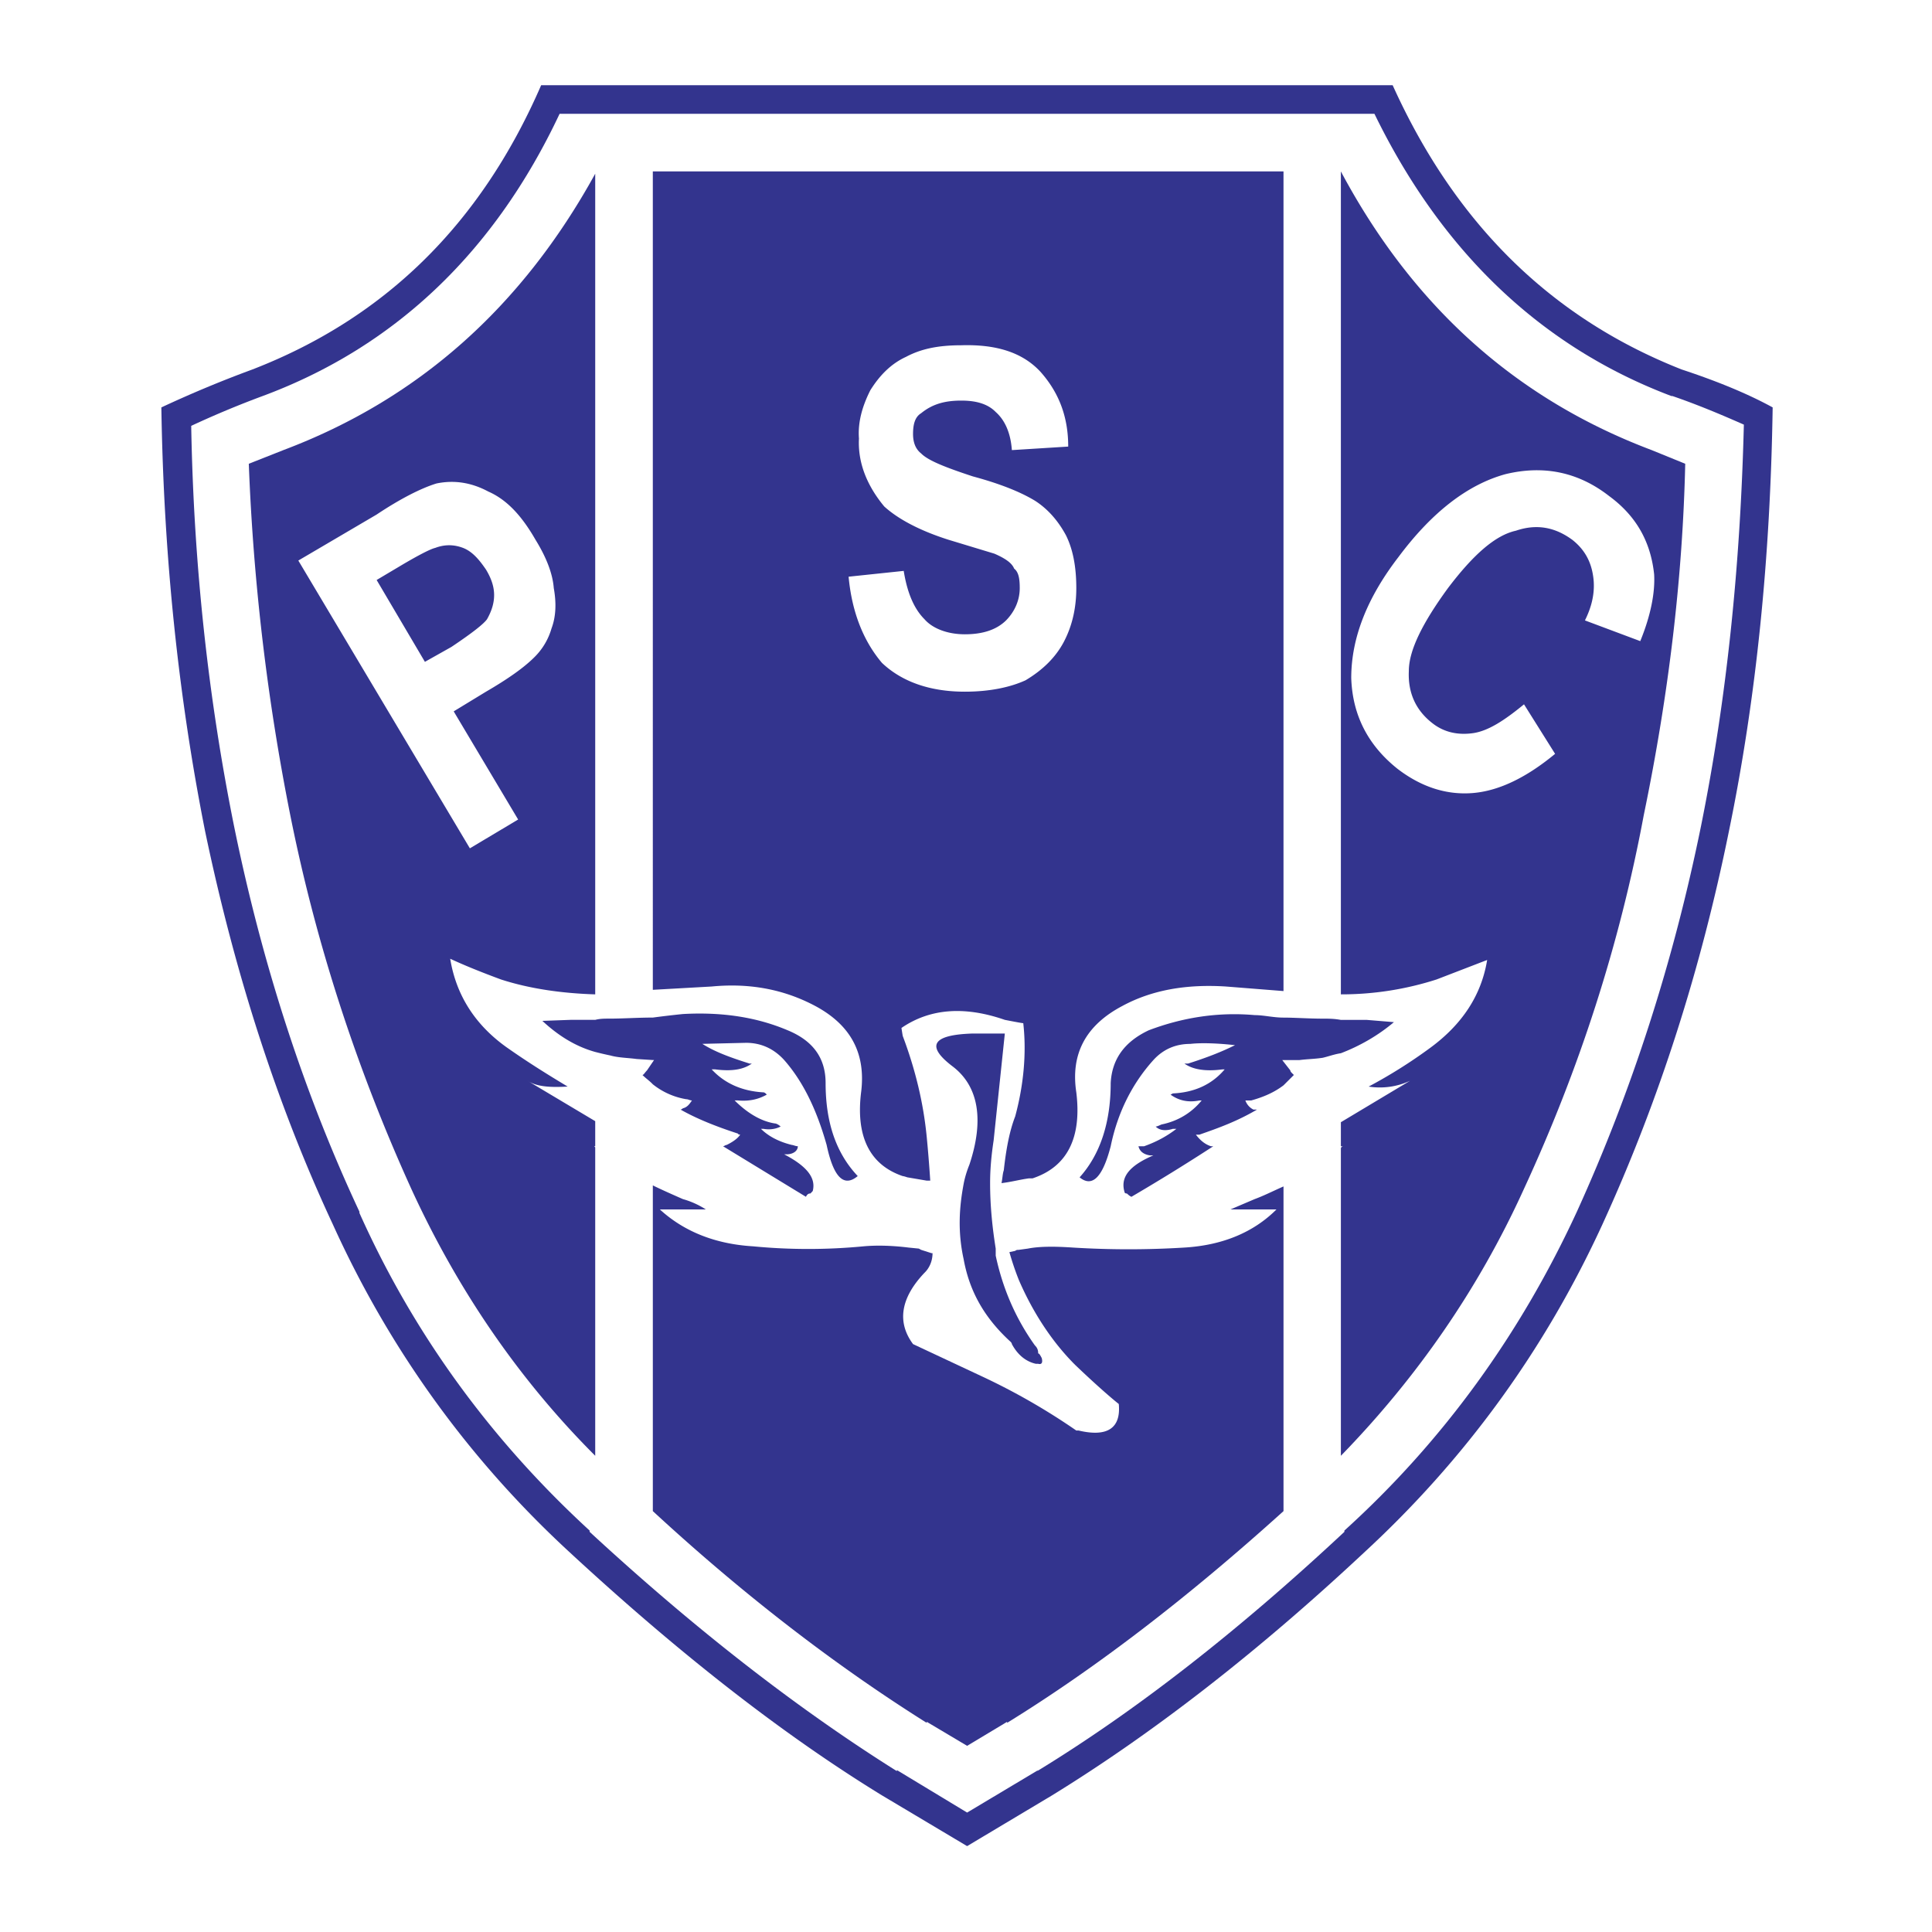 <svg xmlns="http://www.w3.org/2000/svg" width="2500" height="2500" viewBox="0 0 192.756 192.756"><g fill-rule="evenodd" clip-rule="evenodd"><path fill="#fff" d="M0 0h192.756v192.756H0V0z"/><path d="M15.897 184.252zM176.859 40.647c-2.523-1.385-5.623-2.646-9.074-3.783-12.857-5.064-22.512-14.366-28.838-28.36H53.99C47.913 22.499 38.259 31.8 25.174 36.865a116.04 116.04 0 0 0-9.075 3.783c.228 14.925 1.716 28.94 4.362 42.272 2.997 14.346 7.235 27.432 12.754 39.254 5.622 12.404 13.54 23.422 23.647 32.723 10.687 9.881 21.022 18.025 31.131 24.227l8.496 5.064 8.475-5.064c9.881-6.076 20.32-14.117 31.131-24.227 10.088-9.301 18.025-20.217 23.771-32.723 5.727-12.506 9.859-25.59 12.631-39.254 2.749-13.333 4.134-27.348 4.362-42.273z" fill="#33348e"/><path d="M166.854 39.511h-.104c-13.084-4.94-22.965-14.49-29.621-28.154H55.83C49.401 25.021 39.52 34.57 26.208 39.511a95.14 95.14 0 0 0-7.131 2.977c.248 14.015 1.736 27.327 4.258 39.854 2.873 14.118 7.111 26.975 12.526 38.551v.125c5.396 12.051 13.085 22.613 22.966 31.688v.125c10.563 9.756 20.774 17.674 30.655 23.875v-.104l7.008 4.238 7.09-4.238-.104.104c9.756-5.953 19.969-13.891 30.654-23.875v-.125c9.881-8.949 17.572-19.637 23.193-31.812 5.52-12.133 9.654-25.012 12.402-38.551 2.543-12.63 3.908-25.839 4.26-39.978-2.067-.911-4.485-1.945-7.131-2.854z" fill="#fff"/><path d="M164.787 44.906l3.348 1.364c-.248 11.142-1.611 22.862-4.133 35.038-2.42 12.982-6.449 25.384-11.949 37.29-4.588 10.109-10.789 18.957-18.273 26.646v-30.656c0-.123.125-.227.248-.227h-.248v-2.398l6.904-4.135a7.141 7.141 0 0 1-4.133.58 49.886 49.886 0 0 0 6.201-3.908c3.1-2.293 5.043-5.166 5.621-8.723l-5.043 1.943a31.047 31.047 0 0 1-9.551 1.488V17.103c7.237 13.561 17.573 22.738 31.008 27.803zM24.823 46.27l3.452-1.364c13.436-5.064 23.771-14.242 31.11-27.575v81.878c-3.328-.104-6.532-.559-9.405-1.488-1.84-.682-3.556-1.364-5.064-2.067.579 3.555 2.418 6.553 5.643 8.846 2.294 1.613 4.361 2.875 6.077 3.908-1.839.104-3.101 0-4.01-.58l6.759 4.031v2.502h-.104l.104.104v30.779c-7.69-7.689-13.767-16.641-18.356-26.646-5.519-12.154-9.55-24.66-12.072-37.29a222.413 222.413 0 0 1-4.134-35.038zM102.092 102.082c-.104 0-.682-.104-1.84-.33-3.99-1.385-7.442-1.158-10.315.807l.124.785c1.261 3.348 2.067 6.676 2.398 10.088.124 1.26.248 2.77.352 4.361h-.352l-1.943-.332c-.351-.123-.455-.123-.455-.123-3.328-1.137-4.713-4.01-4.134-8.475.455-3.908-1.157-6.656-4.589-8.496-3.225-1.717-6.677-2.295-10.335-1.943l-5.871.33V17.103h62.923v81.776l-5.746-.455c-3.908-.248-7.359.33-10.336 1.943-3.68 1.943-5.168 4.816-4.59 8.619.559 4.568-.93 7.441-4.361 8.578h-.352c-.93.125-1.715.352-2.75.477.104-.477.104-.932.229-1.283.227-2.066.559-3.885 1.137-5.373.806-2.977 1.157-6.201.806-9.303z" fill="#33348e"/><path d="M59.385 101.752c.475-.125.93-.125 1.509-.125 1.261 0 2.75-.104 4.238-.104.93-.123 1.964-.248 2.997-.352 4.01-.227 7.462.352 10.439 1.613 2.521 1.033 3.803 2.75 3.803 5.271 0 3.906 1.034 6.986 3.204 9.281-1.385 1.158-2.418.123-3.101-3.102-1.033-3.658-2.418-6.408-4.237-8.475-1.033-1.137-2.315-1.717-3.804-1.717l-4.361.104c1.261.807 2.873 1.387 4.713 1.965h.228c-.806.578-1.943.807-3.68.578h-.331c1.261 1.365 2.977 2.172 5.167 2.295.104 0 .228.104.331.227-.807.455-1.716.684-2.873.58h-.331c1.137 1.137 2.522 2.066 4.01 2.295.124 0 .351.102.579.309-.455.229-1.033.352-1.716.229h-.248c.703.703 1.736 1.281 3.101 1.611.124 0 .351.125.579.125 0 .455-.455.807-1.137.807h-.228c2.17 1.137 3.204 2.293 2.853 3.658l-.228.248c-.227 0-.331.104-.455.33l-8.269-5.043c.124 0 .228-.125.352-.125.682-.33 1.137-.682 1.364-1.033-.227 0-.227-.104-.227-.104-2.171-.703-4.135-1.488-5.727-2.396 0 0 .104 0 .228-.125.455-.104.683-.455.91-.785-.227 0-.352-.125-.579-.125a7.247 7.247 0 0 1-3.328-1.488c-.331-.352-.682-.578-1.034-.93.124 0 .228-.227.455-.455l.703-1.033h-.124l-1.612-.104c-.91-.123-1.819-.123-2.625-.352a31.226 31.226 0 0 1-1.509-.352c-2.067-.578-3.783-1.715-5.271-3.1l2.874-.104c.682.003 1.488.003 2.398.003z" fill="#33348e"/><path d="M65.131 118.268c.93.455 1.964.91 2.997 1.365a8.486 8.486 0 0 1 2.295 1.033h-4.589c2.397 2.191 5.498 3.451 9.302 3.68 3.659.352 7.338.352 11.018 0 1.137-.104 2.646-.104 4.486.123l1.034.104.227.125 1.034.33h.104c0 .807-.331 1.51-.807 1.963-2.397 2.523-2.749 4.941-1.137 7.111l6.884 3.225a64.76 64.76 0 0 1 9.404 5.396h.229c2.873.682 4.236-.229 4.01-2.646-.578-.455-2.068-1.717-4.361-3.908-2.172-2.17-4.135-5.043-5.623-8.494a28.53 28.53 0 0 1-.93-2.75l.578-.125c.125-.102.227-.102.352-.102l.91-.125c1.156-.227 2.645-.227 4.484-.104a90.45 90.45 0 0 0 11.143 0c3.783-.227 6.883-1.508 9.178-3.803h-4.59l2.42-1.033c.908-.332 1.84-.807 2.873-1.262v32.393c-9.654 8.723-18.832 15.73-27.576 21.125v-.104l-3.989 2.398-4.031-2.398v.104c-8.951-5.623-18.129-12.631-27.327-21.125v-32.496h-.002z" fill="#33348e"/><path d="M100.252 103.115l-1.117 10.666c-.227 1.49-.352 2.875-.352 4.26 0 2.293.229 4.465.559 6.531v.703c.682 3.203 1.943 6.201 3.906 8.951.229.227.332.453.332.805.123 0 .227.229.352.455.123.455 0 .682-.352.58h-.229c-1.033-.229-1.84-.932-2.396-1.965 0-.104-.125-.227-.125-.227-2.625-2.398-4.113-5.045-4.692-8.27-.579-2.645-.455-5.043 0-7.461.124-.684.352-1.387.579-1.943 1.488-4.465.91-7.793-1.612-9.758-2.75-2.066-2.17-3.203 1.964-3.328h3.183v.001zM136.322 101.752l2.75.227c-1.613 1.365-3.453 2.398-5.293 3.102-.682.104-1.26.33-1.818.455-.807.123-1.508.123-2.314.227h-1.717l.807 1.033c0 .125.125.229.352.455l-1.033 1.033c-.93.703-1.965 1.158-3.225 1.51h-.58c.125.33.352.682.807.91h.352c-1.963 1.156-3.783 1.818-5.746 2.5h-.352c.352.455.807.93 1.508 1.158h.229a206.924 206.924 0 0 1-8.166 5.043c-.227-.104-.33-.227-.453-.33-.229 0-.229-.125-.229-.125-.455-1.488.455-2.645 2.873-3.678h-.352c-.682-.104-1.033-.455-1.137-.91h.559c1.281-.455 2.314-1.033 3.225-1.736h-.352c-.807.248-1.363.123-1.715-.229.123 0 .352-.104.578-.207 1.613-.33 2.977-1.137 4.01-2.396h-.227c-1.137.227-2.068 0-2.873-.58l.227-.123c2.191-.104 3.906-.91 5.168-2.398h-.227c-1.717.229-2.977 0-3.783-.578h.352c1.818-.578 3.328-1.158 4.691-1.84-2.066-.229-3.555-.229-4.465-.125-1.385 0-2.646.477-3.68 1.613-2.066 2.295-3.555 5.168-4.258 8.6-.807 3.1-1.84 4.135-3.102 3.1 2.068-2.293 3.102-5.498 3.102-9.404.125-2.398 1.385-4.135 3.803-5.271 3.328-1.262 6.885-1.84 10.564-1.51.908 0 1.84.248 2.873.248 1.137 0 2.521.104 3.906.104.559 0 1.137 0 1.818.125.807-.003 1.614-.003 2.543-.003z" fill="#33348e"/><path d="M55.25 58.673c-.104-1.364-.682-2.977-1.819-4.816-1.385-2.418-2.873-4.01-4.713-4.816-1.736-.93-3.452-1.158-5.167-.806-1.489.455-3.556 1.488-5.974 3.101l-7.813 4.589 17.115 28.712 4.816-2.874-6.429-10.79 3.225-1.964c2.171-1.261 3.783-2.397 4.816-3.431a6.575 6.575 0 0 0 1.716-2.874c.476-1.261.476-2.646.227-4.031zm-9.053-4.01c.909.352 1.591 1.137 2.294 2.17.559.93.807 1.737.807 2.542 0 .807-.248 1.592-.703 2.398-.331.475-1.488 1.385-3.556 2.77l-2.646 1.488-4.816-8.165 2.294-1.364c1.943-1.157 3.101-1.736 3.555-1.84.931-.35 1.84-.35 2.771.001zM106.576 44.555c0-2.977-.93-5.395-2.77-7.462-1.818-1.964-4.465-2.749-7.896-2.646-2.294 0-4.01.352-5.519 1.158-1.489.682-2.625 1.84-3.556 3.328-.806 1.592-1.261 3.204-1.137 4.816-.125 2.418.806 4.713 2.522 6.78 1.385 1.261 3.555 2.418 6.429 3.328l4.569 1.385c1.033.454 1.736.909 1.963 1.488.455.351.559 1.033.559 1.943 0 1.158-.455 2.294-1.365 3.225-.93.91-2.273 1.385-4.113 1.385-1.737 0-3.225-.579-4.031-1.509-1.033-1.034-1.716-2.625-2.067-4.816l-5.499.579c.331 3.555 1.488 6.429 3.328 8.599 1.943 1.84 4.713 2.873 8.269 2.873 2.521 0 4.568-.455 6.056-1.137 1.736-1.034 2.998-2.294 3.805-3.804.908-1.715 1.26-3.556 1.26-5.395 0-2.17-.352-3.907-1.033-5.271-.807-1.488-1.84-2.646-3.102-3.452-1.508-.91-3.576-1.716-6.18-2.418-2.77-.91-4.486-1.592-5.168-2.294-.579-.455-.806-1.137-.806-1.943 0-1.034.228-1.716.806-2.067 1.137-.93 2.398-1.261 4.01-1.261 1.488 0 2.646.331 3.431 1.137.91.806 1.488 2.067 1.613 3.803l5.622-.352zM142.855 72.109c-1.592-1.261-2.398-2.977-2.295-5.167 0-2.067 1.385-4.817 3.906-8.269 2.521-3.328 4.713-5.271 6.781-5.726 2.066-.703 3.906-.351 5.621.91 1.158.91 1.84 2.067 2.068 3.555.227 1.385 0 2.874-.807 4.486l5.52 2.067c1.033-2.522 1.488-4.816 1.385-6.656-.352-3.328-1.84-5.871-4.486-7.814-3.1-2.418-6.553-3.101-10.336-2.191-3.781 1.034-7.357 3.803-10.686 8.269-3.102 4.031-4.713 8.041-4.713 12.072.123 3.783 1.736 6.76 4.609 9.054 2.396 1.84 4.939 2.646 7.564 2.419 2.646-.228 5.396-1.612 8.166-3.907l-3.102-4.941c-1.963 1.613-3.555 2.646-5.064 2.874-1.59.226-2.974-.104-4.131-1.035z" fill="#fff"/></g></svg>
